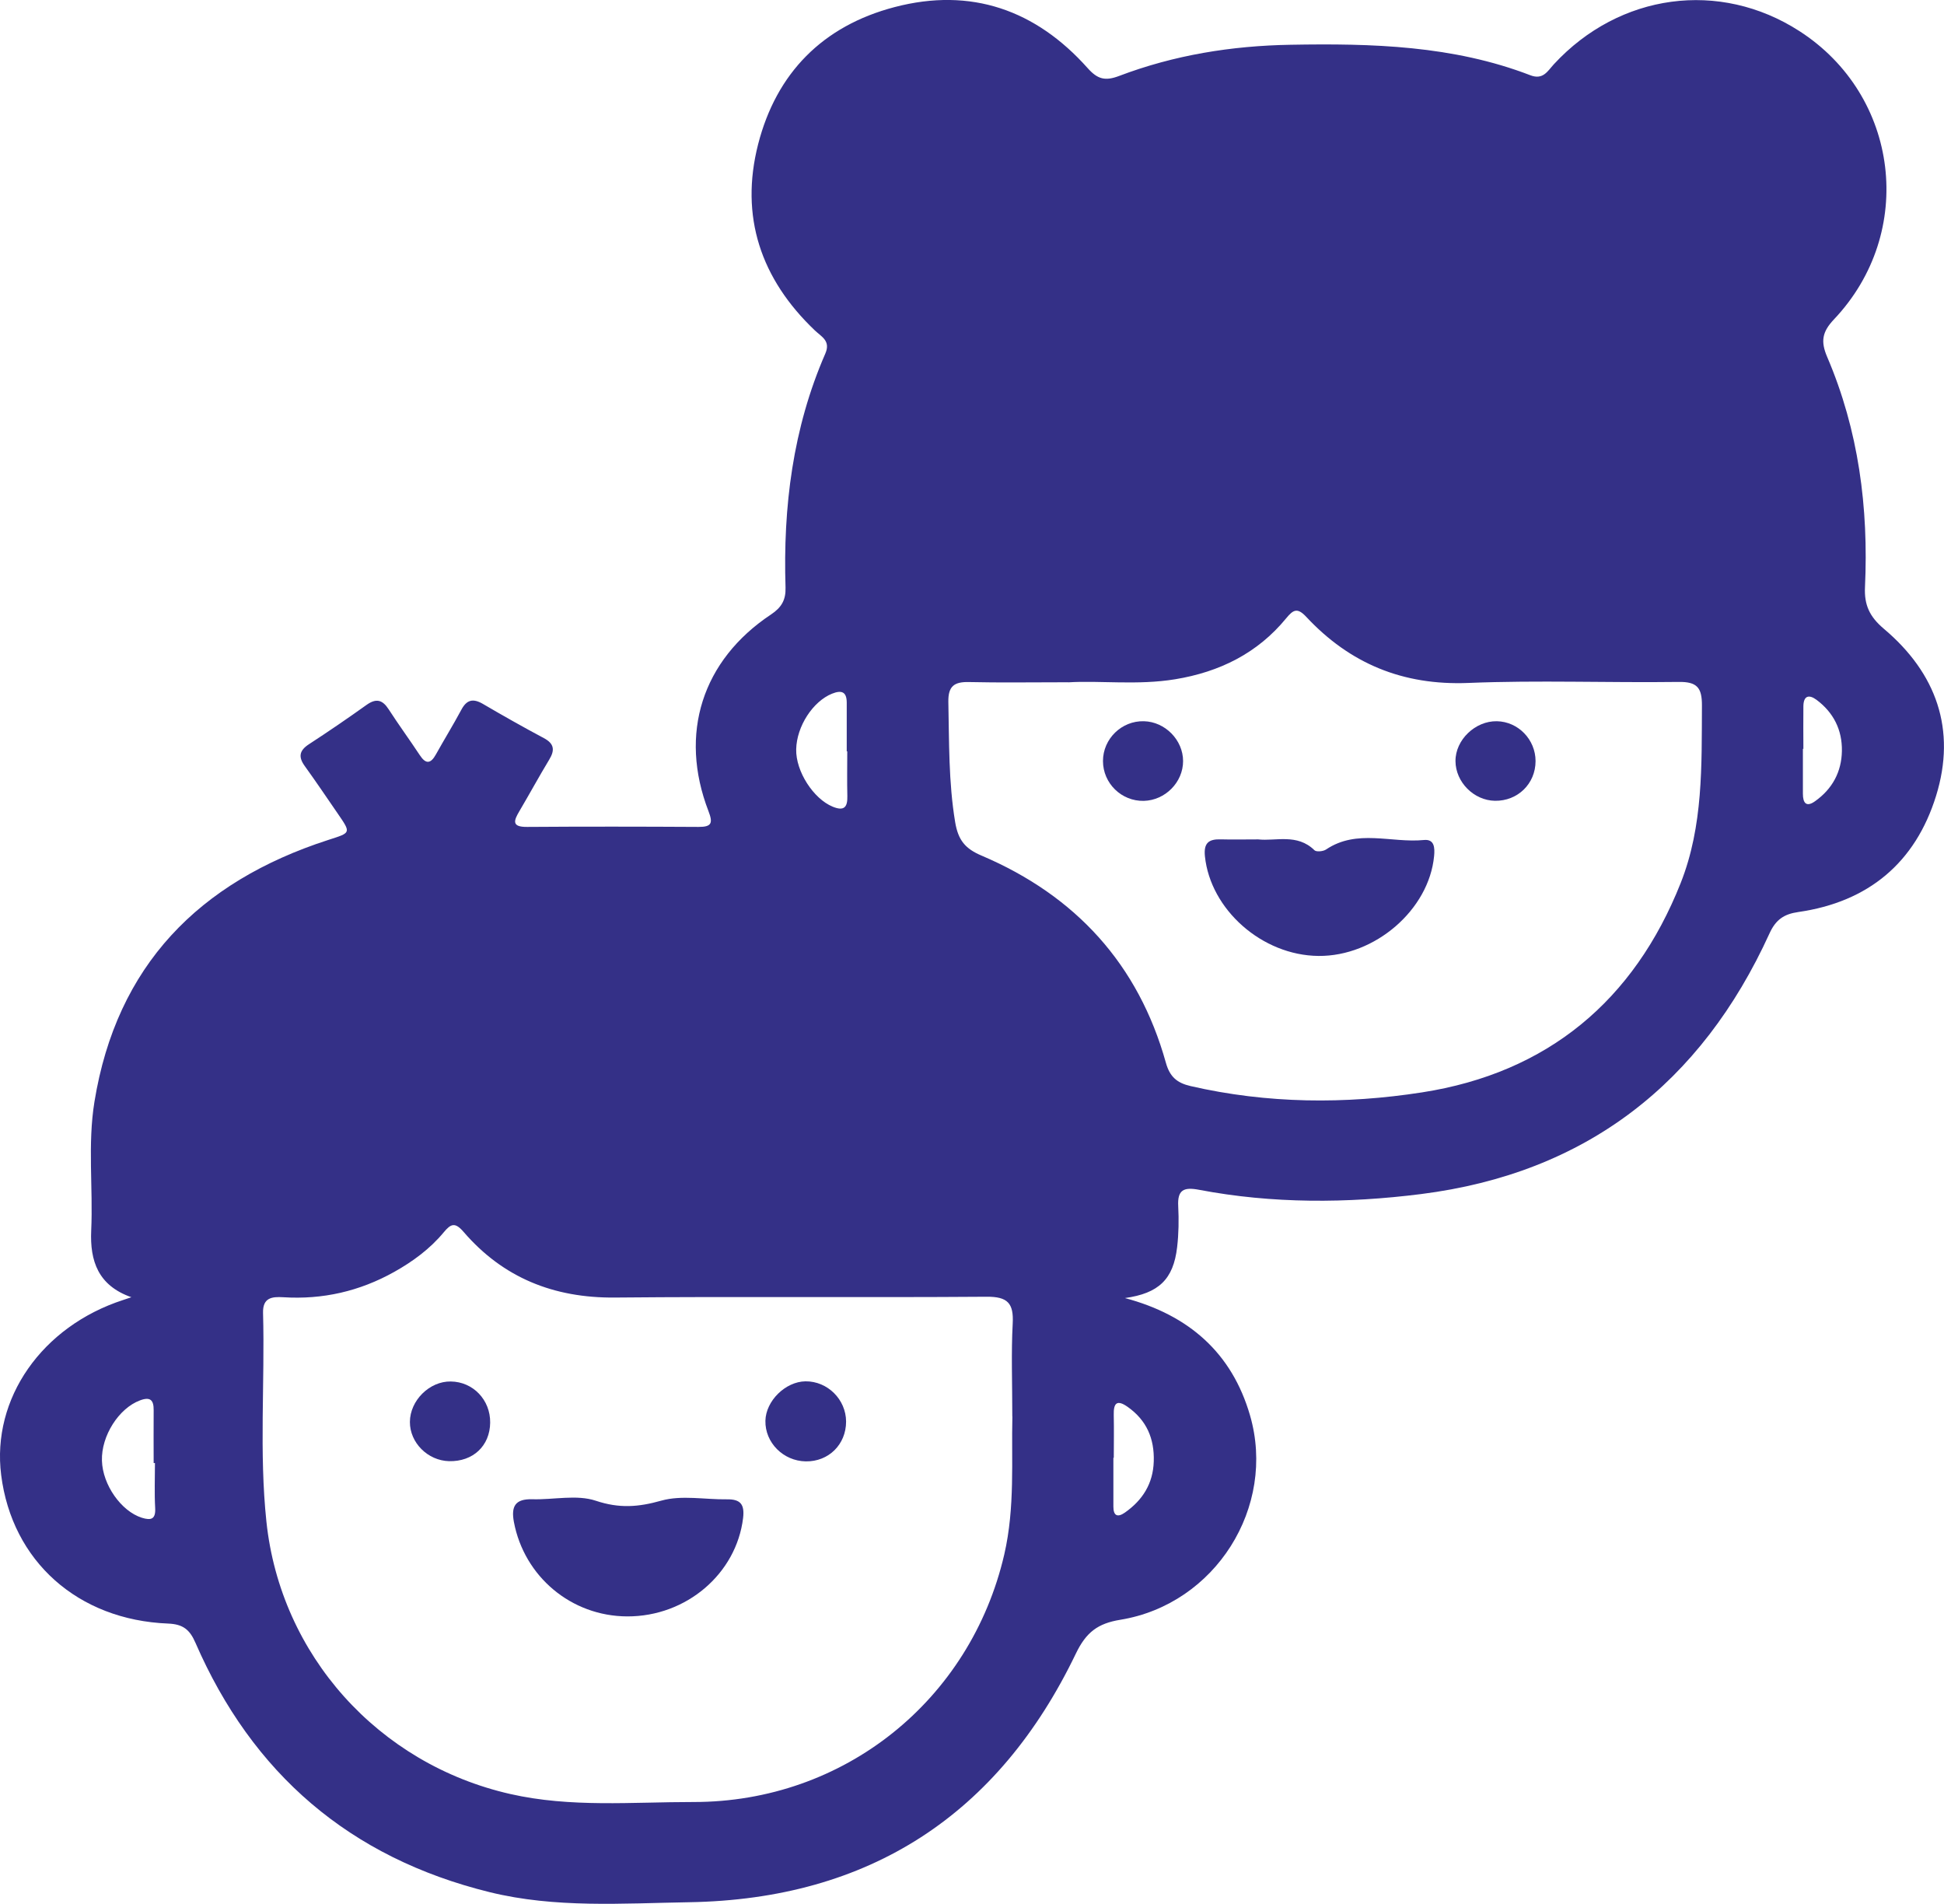 <svg width="48" height="47" viewBox="0 0 48 47" fill="none" xmlns="http://www.w3.org/2000/svg">
<g clip-path="url(#clip0_1440_2031)">
<path d="M27.774 32.043C29.355 32.463 30.416 33.396 30.864 34.937C31.522 37.202 30.009 39.601 27.664 39.985C27.105 40.075 26.818 40.294 26.565 40.819C24.654 44.794 21.47 46.884 17.01 46.958C15.369 46.985 13.712 47.108 12.089 46.709C8.633 45.858 6.229 43.78 4.825 40.551C4.684 40.227 4.518 40.094 4.153 40.079C1.92 39.991 0.297 38.537 0.029 36.413C-0.21 34.525 1.033 32.742 3.044 32.09C3.092 32.075 3.141 32.058 3.244 32.023C2.424 31.735 2.218 31.131 2.252 30.376C2.3 29.317 2.161 28.251 2.332 27.198C2.878 23.839 4.908 21.769 8.104 20.735C8.667 20.553 8.676 20.573 8.335 20.077C8.067 19.687 7.802 19.295 7.526 18.912C7.363 18.687 7.387 18.529 7.628 18.372C8.111 18.058 8.586 17.733 9.055 17.398C9.291 17.232 9.445 17.276 9.596 17.509C9.844 17.893 10.114 18.261 10.365 18.641C10.515 18.87 10.634 18.856 10.763 18.624C10.968 18.256 11.19 17.896 11.389 17.525C11.521 17.274 11.677 17.234 11.921 17.375C12.418 17.666 12.92 17.95 13.429 18.221C13.688 18.359 13.702 18.52 13.561 18.752C13.308 19.171 13.074 19.601 12.825 20.023C12.684 20.261 12.628 20.417 13.017 20.413C14.428 20.403 15.837 20.405 17.247 20.413C17.578 20.415 17.605 20.314 17.493 20.023C16.757 18.113 17.336 16.297 19.04 15.167C19.299 14.994 19.404 14.807 19.396 14.508C19.333 12.517 19.574 10.573 20.378 8.729C20.515 8.414 20.286 8.315 20.12 8.157C18.785 6.886 18.263 5.345 18.719 3.561C19.169 1.804 20.315 0.639 22.089 0.175C23.978 -0.32 25.577 0.247 26.857 1.683C27.103 1.959 27.291 2.004 27.632 1.875C28.992 1.359 30.408 1.13 31.866 1.105C33.879 1.069 35.878 1.123 37.787 1.858C38.101 1.979 38.213 1.754 38.367 1.586C39.987 -0.167 42.461 -0.501 44.429 0.767C46.9 2.357 47.317 5.736 45.284 7.883C44.989 8.194 44.953 8.429 45.114 8.808C45.893 10.624 46.139 12.534 46.049 14.493C46.028 14.933 46.162 15.224 46.515 15.522C47.811 16.615 48.311 18.011 47.804 19.647C47.293 21.293 46.137 22.265 44.402 22.514C44.053 22.564 43.846 22.699 43.69 23.045C42.005 26.739 39.164 28.962 35.083 29.477C33.265 29.706 31.423 29.717 29.606 29.371C29.221 29.297 29.07 29.378 29.092 29.778C29.109 30.112 29.104 30.454 29.065 30.787C28.973 31.58 28.612 31.928 27.773 32.044L27.774 32.043ZM24.995 34.967C24.995 34.123 24.966 33.396 25.005 32.675C25.032 32.174 24.885 32.006 24.356 32.011C21.297 32.034 18.239 32.002 15.18 32.031C13.671 32.044 12.421 31.542 11.445 30.408C11.236 30.166 11.133 30.207 10.955 30.422C10.617 30.829 10.195 31.14 9.732 31.399C8.879 31.876 7.967 32.085 6.992 32.023C6.712 32.006 6.485 32.034 6.495 32.411C6.542 34.128 6.397 35.848 6.578 37.562C6.926 40.857 9.34 43.546 12.598 44.286C14.092 44.626 15.609 44.483 17.117 44.484C20.839 44.489 23.962 41.975 24.797 38.372C25.066 37.205 24.97 36.026 24.997 34.97L24.995 34.967ZM26.377 16.842C25.456 16.842 24.692 16.855 23.927 16.837C23.561 16.828 23.41 16.938 23.416 17.325C23.437 18.317 23.42 19.305 23.584 20.294C23.659 20.743 23.834 20.952 24.24 21.123C26.564 22.113 28.11 23.807 28.788 26.237C28.885 26.583 29.063 26.733 29.395 26.81C31.291 27.247 33.219 27.261 35.113 26.966C38.213 26.484 40.346 24.701 41.498 21.799C42.057 20.387 42.015 18.898 42.023 17.414C42.025 16.977 41.903 16.827 41.448 16.834C39.717 16.857 37.981 16.788 36.253 16.859C34.638 16.924 33.329 16.38 32.254 15.228C32.035 14.994 31.934 15.048 31.759 15.261C31.05 16.126 30.113 16.588 29.017 16.768C28.088 16.921 27.152 16.795 26.377 16.844V16.842ZM3.828 36.117C3.816 36.117 3.806 36.117 3.794 36.117C3.794 35.682 3.79 35.246 3.794 34.812C3.797 34.565 3.714 34.473 3.458 34.569C2.936 34.762 2.498 35.443 2.517 36.058C2.534 36.655 2.992 37.304 3.5 37.466C3.736 37.54 3.848 37.501 3.831 37.22C3.811 36.854 3.826 36.485 3.826 36.117H3.828ZM20.92 18.547C20.92 18.547 20.912 18.547 20.907 18.547C20.907 18.145 20.908 17.741 20.907 17.34C20.905 17.076 20.779 17.03 20.544 17.124C20.074 17.313 19.671 17.927 19.659 18.497C19.647 19.043 20.086 19.719 20.561 19.914C20.844 20.03 20.929 19.924 20.922 19.652C20.913 19.284 20.92 18.914 20.92 18.545V18.547ZM27.5 35.986C27.5 35.986 27.493 35.986 27.491 35.986C27.491 36.388 27.491 36.791 27.491 37.193C27.491 37.422 27.596 37.464 27.774 37.34C28.213 37.032 28.471 36.625 28.488 36.075C28.505 35.512 28.312 35.061 27.844 34.73C27.574 34.54 27.493 34.641 27.5 34.928C27.508 35.28 27.501 35.633 27.501 35.986H27.5ZM44.528 18.486C44.528 18.486 44.519 18.486 44.516 18.486C44.516 18.856 44.516 19.225 44.516 19.595C44.516 19.822 44.599 19.934 44.816 19.779C45.242 19.477 45.471 19.055 45.479 18.537C45.487 18.019 45.274 17.59 44.853 17.276C44.667 17.138 44.533 17.172 44.528 17.429C44.523 17.782 44.528 18.133 44.528 18.486Z" fill="#343087"/>
<path d="M15.487 39.902C14.105 39.897 12.944 38.92 12.689 37.572C12.616 37.182 12.723 36.998 13.145 37.01C13.671 37.025 14.239 36.889 14.712 37.047C15.29 37.24 15.76 37.205 16.33 37.044C16.832 36.903 17.407 37.02 17.949 37.012C18.283 37.007 18.388 37.135 18.348 37.474C18.181 38.848 16.947 39.907 15.487 39.902Z" fill="#343087"/>
<path d="M12.103 35.118C12.097 35.693 11.679 36.084 11.089 36.07C10.562 36.057 10.119 35.614 10.121 35.102C10.123 34.572 10.606 34.094 11.13 34.103C11.681 34.109 12.11 34.558 12.103 35.12V35.118Z" fill="#343087"/>
<path d="M20.891 35.093C20.891 35.657 20.46 36.084 19.896 36.075C19.341 36.067 18.888 35.613 18.899 35.073C18.909 34.582 19.394 34.105 19.889 34.099C20.433 34.094 20.889 34.547 20.891 35.092V35.093Z" fill="#343087"/>
<path d="M31.066 20.721C31.496 20.77 32.029 20.568 32.456 20.989C32.502 21.034 32.671 21.019 32.743 20.97C33.507 20.456 34.355 20.816 35.161 20.736C35.42 20.711 35.429 20.93 35.41 21.132C35.285 22.457 33.948 23.612 32.554 23.598C31.161 23.585 29.887 22.453 29.751 21.137C29.718 20.809 29.845 20.711 30.143 20.72C30.431 20.728 30.72 20.721 31.067 20.721H31.066Z" fill="#343087"/>
<path d="M29.212 18.788C29.212 19.311 28.771 19.756 28.243 19.77C27.692 19.783 27.234 19.337 27.234 18.786C27.234 18.238 27.696 17.789 28.245 17.804C28.769 17.817 29.212 18.268 29.212 18.788Z" fill="#343087"/>
<path d="M37.915 18.788C37.915 19.348 37.472 19.778 36.911 19.768C36.39 19.759 35.941 19.307 35.938 18.789C35.934 18.265 36.426 17.794 36.96 17.804C37.486 17.814 37.915 18.256 37.915 18.788Z" fill="#343087"/>
</g>
<defs>
<clipPath id="clip0_1440_2031">
<rect width="48" height="47" fill="white"/>
</clipPath>
</defs>
</svg>
